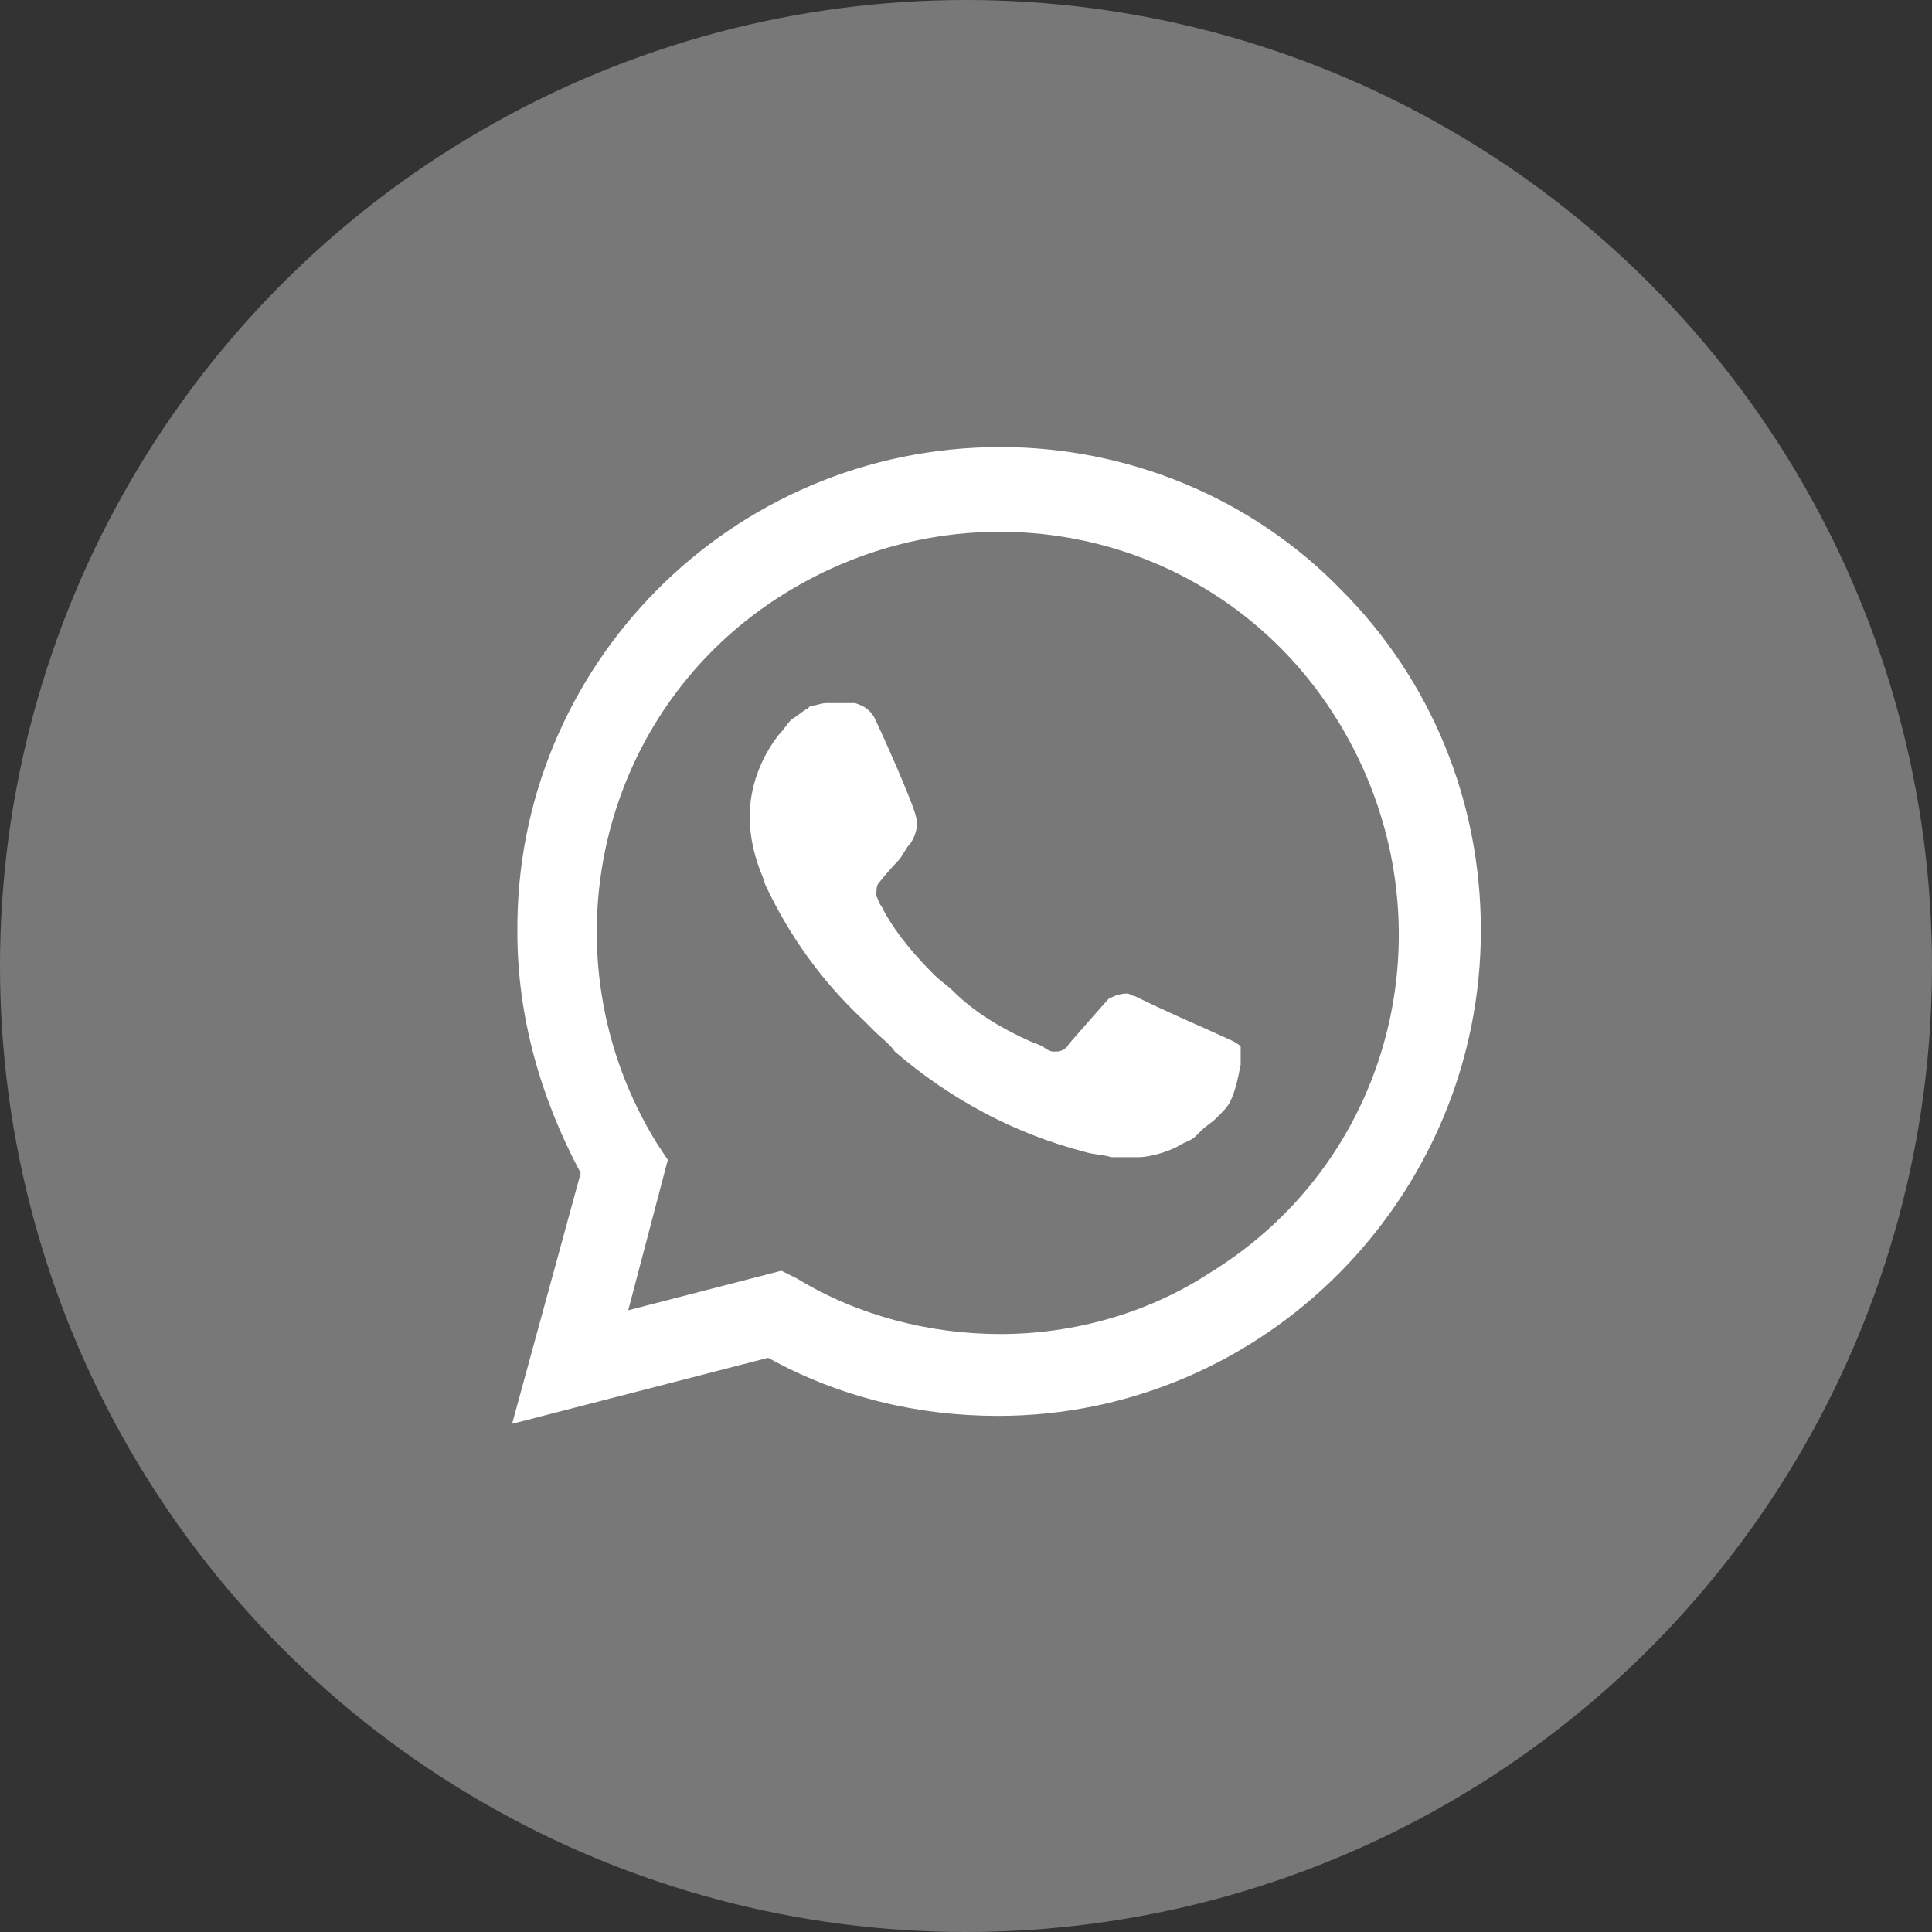 <?xml version="1.0" encoding="UTF-8"?> <svg xmlns="http://www.w3.org/2000/svg" width="30" height="30" viewBox="0 0 30 30" fill="none"><rect x="0" y="0" width="30" height="30" fill="#333333" stroke="none"/> <g clip-path="url(#clip0_266_228)"> <circle cx="15" cy="15" r="15" fill="#787878"></circle> <g clip-path="url(#clip1_266_228)"> <path d="M20.823 9.156C19.429 7.721 17.502 6.942 15.535 6.942C11.354 6.942 7.993 10.345 8.034 14.485C8.034 15.796 8.402 17.067 9.017 18.215L7.952 22.109L11.928 21.084C13.034 21.699 14.264 21.986 15.494 21.986C19.634 21.986 22.995 18.584 22.995 14.444C22.995 12.435 22.216 10.55 20.823 9.156ZM15.535 20.715C14.428 20.715 13.321 20.428 12.379 19.855L12.133 19.732L9.755 20.346L10.37 18.01L10.206 17.764C8.402 14.854 9.263 11.001 12.215 9.197C15.166 7.393 18.978 8.254 20.782 11.206C22.585 14.157 21.724 17.969 18.773 19.773C17.83 20.387 16.683 20.715 15.535 20.715ZM19.142 16.165L18.691 15.96C18.691 15.96 18.035 15.674 17.625 15.469C17.584 15.469 17.543 15.428 17.502 15.428C17.38 15.428 17.297 15.469 17.215 15.509C17.215 15.509 17.174 15.55 16.601 16.206C16.56 16.288 16.478 16.329 16.396 16.329H16.355C16.314 16.329 16.232 16.288 16.191 16.247L15.986 16.165C15.535 15.96 15.125 15.714 14.797 15.386C14.715 15.305 14.592 15.223 14.51 15.141C14.223 14.854 13.936 14.526 13.731 14.157L13.69 14.075C13.649 14.034 13.649 13.993 13.608 13.911C13.608 13.829 13.608 13.747 13.649 13.706C13.649 13.706 13.813 13.501 13.936 13.378C14.018 13.296 14.059 13.173 14.141 13.091C14.223 12.968 14.264 12.804 14.223 12.681C14.182 12.476 13.69 11.369 13.567 11.123C13.485 11.001 13.403 10.96 13.28 10.918H13.157C13.075 10.918 12.952 10.918 12.829 10.918C12.748 10.918 12.665 10.96 12.584 10.96L12.543 11.001C12.46 11.041 12.379 11.123 12.297 11.165C12.215 11.246 12.174 11.328 12.092 11.41C11.805 11.779 11.641 12.23 11.641 12.681C11.641 13.009 11.723 13.337 11.846 13.624L11.887 13.747C12.256 14.526 12.748 15.223 13.403 15.837L13.567 16.001C13.69 16.124 13.813 16.206 13.895 16.329C14.756 17.067 15.74 17.6 16.847 17.887C16.97 17.928 17.134 17.928 17.256 17.969C17.38 17.969 17.543 17.969 17.666 17.969C17.871 17.969 18.117 17.887 18.281 17.805C18.404 17.723 18.486 17.723 18.568 17.641L18.65 17.559C18.732 17.477 18.814 17.436 18.896 17.354C18.978 17.272 19.06 17.19 19.101 17.108C19.183 16.944 19.224 16.739 19.265 16.534C19.265 16.452 19.265 16.329 19.265 16.247C19.265 16.247 19.224 16.206 19.142 16.165Z" fill="white"></path> </g> </g> <defs> <clipPath id="clip0_266_228"> <rect width="30" height="30" fill="white"></rect> </clipPath> <clipPath id="clip1_266_228"> <rect width="26" height="26" fill="white" transform="translate(2 2)"></rect> </clipPath> </defs> </svg> 